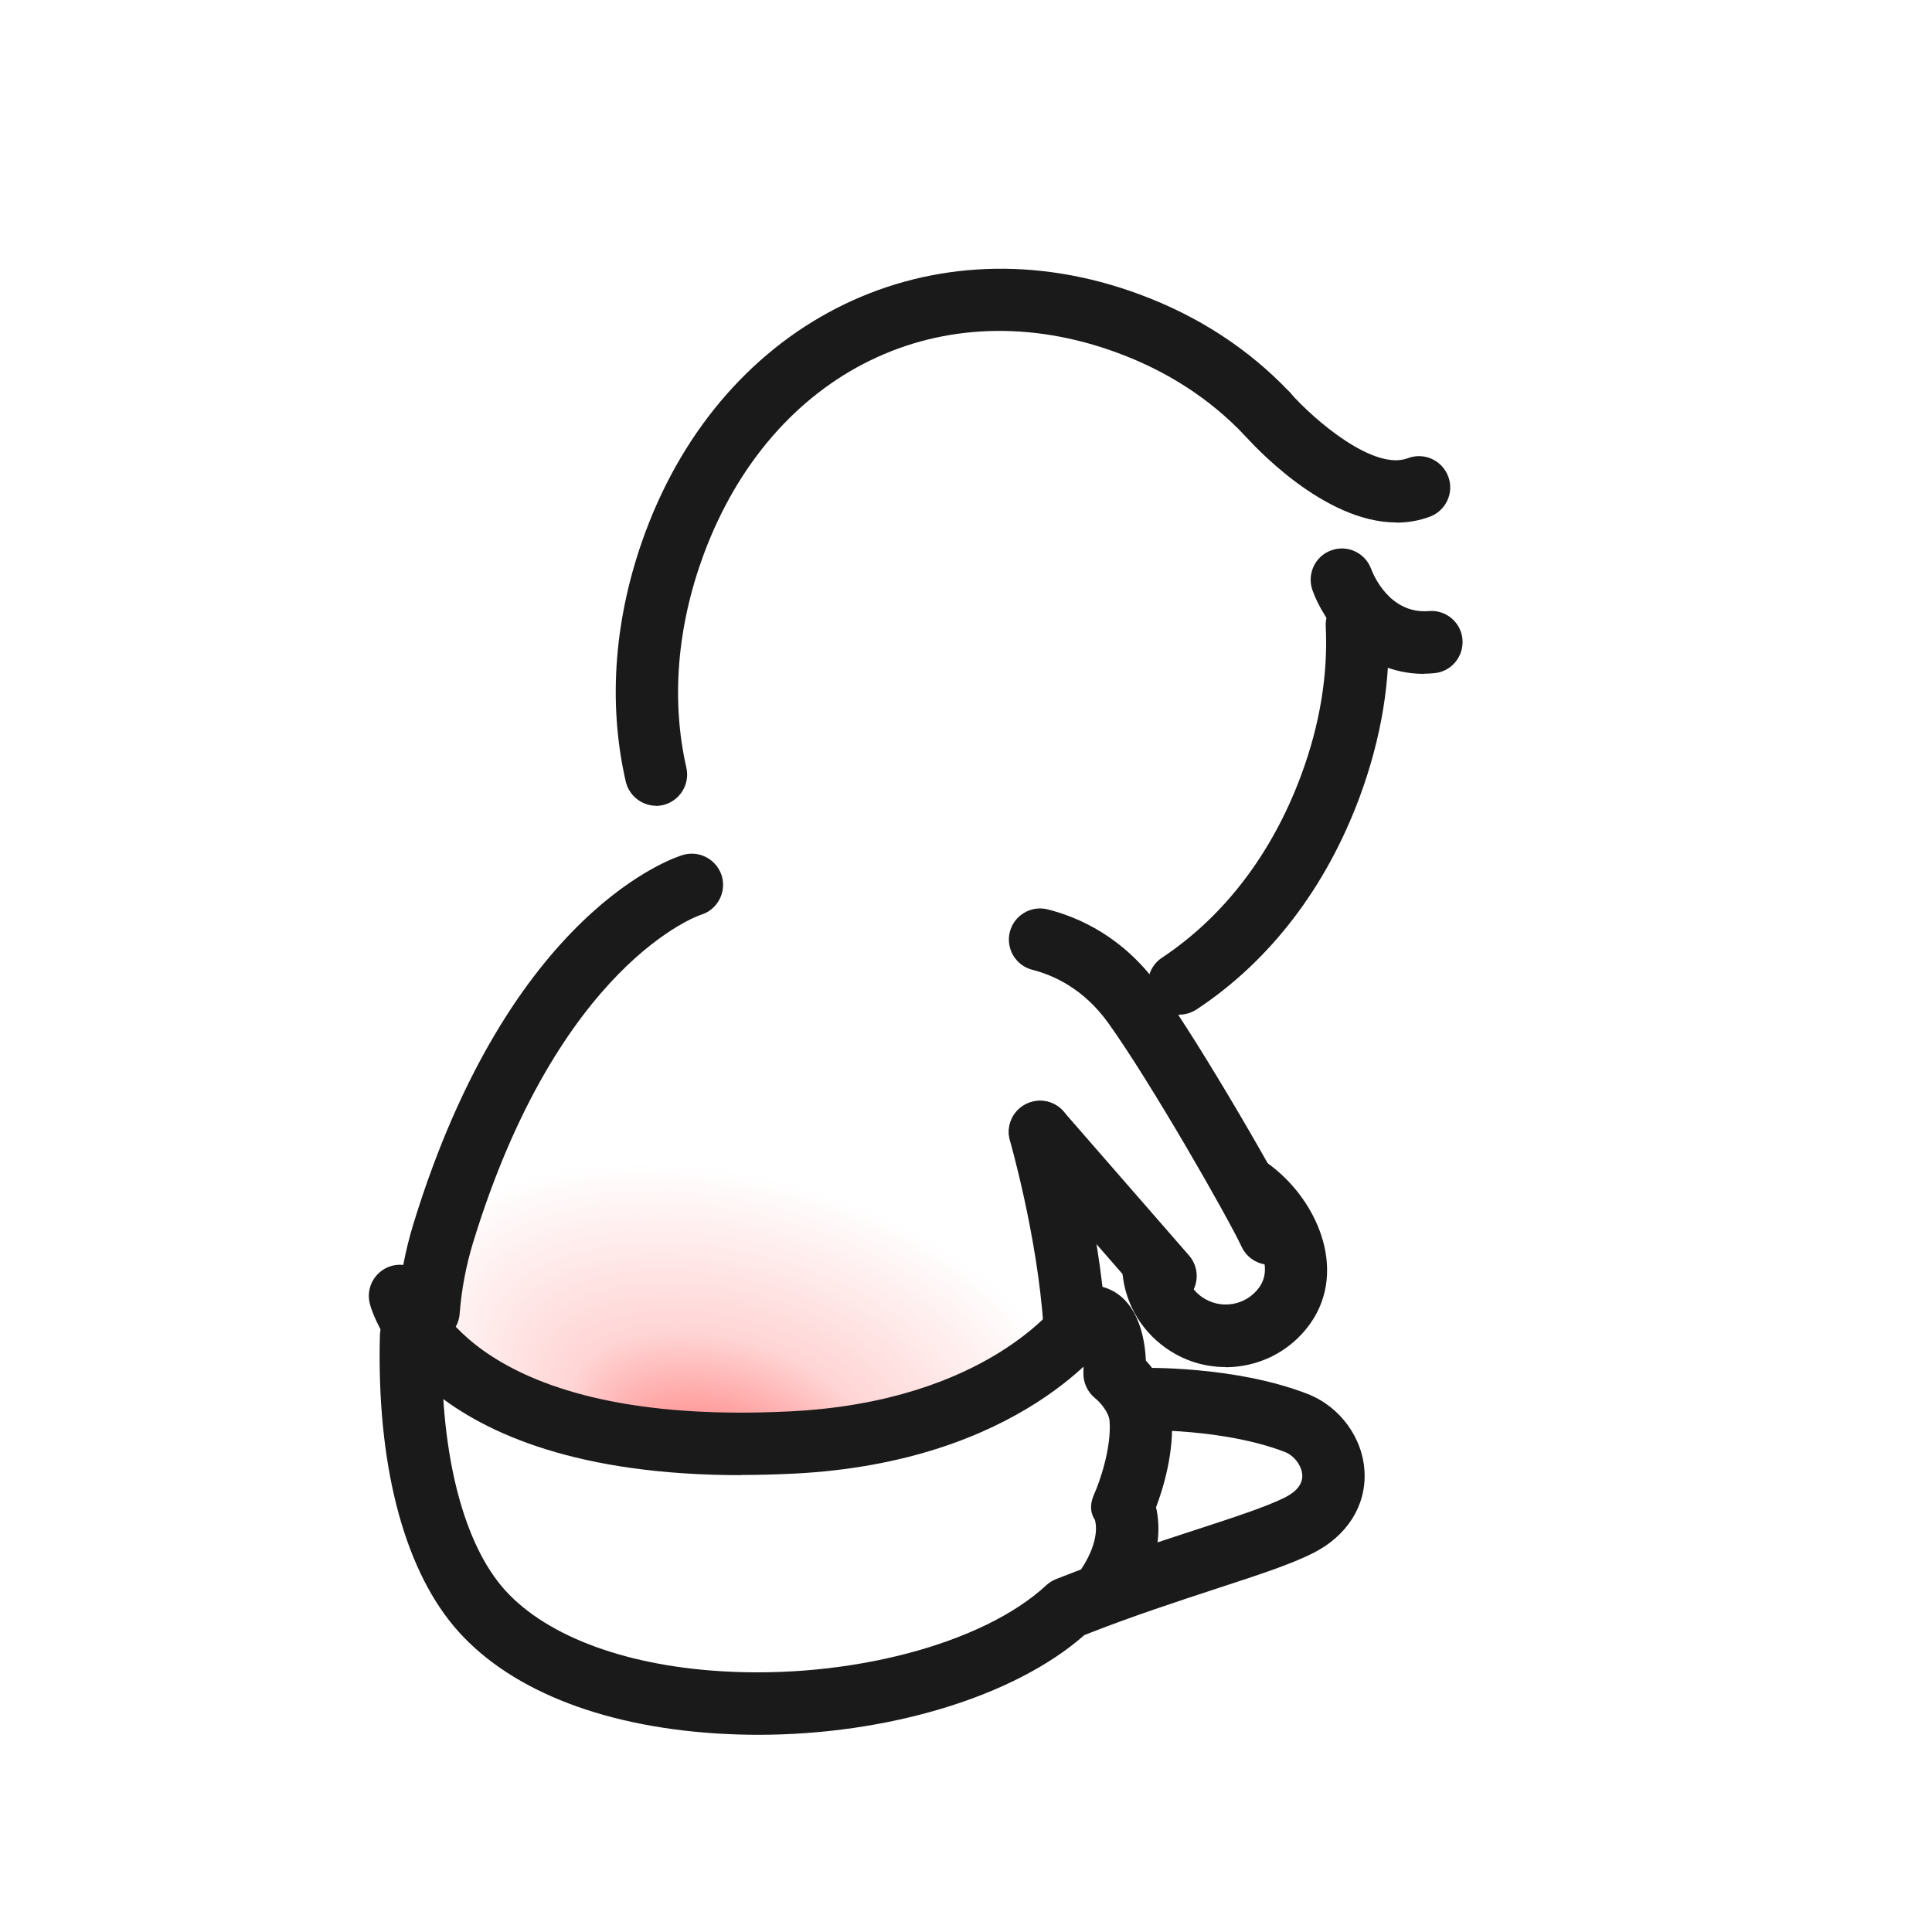 <?xml version="1.0" encoding="UTF-8"?><svg id="_レイヤー_2" xmlns="http://www.w3.org/2000/svg" xmlns:xlink="http://www.w3.org/1999/xlink" viewBox="0 0 116 116"><defs><style>.cls-1{clip-path:url(#clippath);}.cls-2{fill:none;}.cls-2,.cls-3,.cls-4{stroke-width:0px;}.cls-3{fill:url(#_名称未設定グラデーション_36);}.cls-4{fill:#1a1a1a;}</style><clipPath id="clippath"><path class="cls-2" d="M30.97,63.35s-7.34,11.6-4.74,17.91c2.6,6.31,22.59,6.82,29.25,5.15,6.66-1.67,8.48-3.02,8.48-3.02,0,0,1.99-12.27-4.71-17.17-9.66-7.07-28.28-2.88-28.28-2.88Z"/></clipPath><radialGradient id="_名称未設定グラデーション_36" cx="44.39" cy="80.78" fx="44.39" fy="95.74" r="22.4" gradientTransform="translate(11.81 27.63) rotate(13.89) scale(1 .54)" gradientUnits="userSpaceOnUse"><stop offset="0" stop-color="#ff7373"/><stop offset="0" stop-color="#ff7373"/><stop offset="0" stop-color="#ff7373"/><stop offset="0" stop-color="#ff7373"/><stop offset=".41" stop-color="rgba(255,115,115,.55)" stop-opacity=".55"/><stop offset=".9" stop-color="#ff7373" stop-opacity="0"/></radialGradient></defs><g id="_アイコン"><g class="cls-1"><path class="cls-3" d="M28.56,89.71c-4.97-1.99-5.59-6.74-5.36-10.38s4.35-11.3,13.73-10.68c6.42.43,14.02,2.63,16.68,3.11,6.43,1.17,12.69,6.95,11.96,12.94-.74,5.99-14.75,8.63-21.6,8.21-6.85-.42-8.34-2.61-8.34-2.61,0,0-3.85.7-7.06-.59Z"/></g><path class="cls-4" d="M70.8,60.94c-.61,0-1.2-.3-1.56-.84-.57-.86-.34-2.03.53-2.6,3.72-2.47,6.61-6.25,8.35-10.95,1.13-3.04,1.62-6.05,1.48-8.95-.05-1.03.75-1.91,1.78-1.97,1.03-.03,1.91.75,1.97,1.78.17,3.4-.41,6.91-1.71,10.43-2.02,5.45-5.4,9.87-9.8,12.77-.32.21-.68.31-1.03.31Z"/><path class="cls-4" d="M39.4,48.38c-.85,0-1.63-.59-1.83-1.46-1.09-4.75-.69-9.91,1.17-14.94,4.77-12.89,17.25-18.91,29.67-14.31,3.52,1.3,6.55,3.27,9.01,5.86.71.75.68,1.94-.07,2.65-.75.71-1.94.68-2.65-.07-2.05-2.16-4.61-3.82-7.59-4.92-10.55-3.91-20.77,1.07-24.86,12.1-1.6,4.33-1.96,8.76-1.04,12.8.23,1.01-.4,2.01-1.41,2.25-.14.03-.28.05-.42.05Z"/><path class="cls-4" d="M76.25,75.94c-.71,0-1.38-.4-1.7-1.08-.83-1.78-5.47-9.9-8.01-13.44-1.48-2.06-3.29-2.87-4.55-3.19-1-.25-1.61-1.27-1.36-2.27.25-1,1.27-1.61,2.27-1.36,1.87.47,4.55,1.65,6.69,4.64,2.56,3.57,7.35,11.88,8.36,14.03.44.94.03,2.05-.9,2.49-.26.12-.53.18-.79.18Z"/><path class="cls-4" d="M64.52,81.37c-.98,0-1.8-.76-1.87-1.75-.37-5.44-2-11.08-2.01-11.14-.29-.99.28-2.03,1.28-2.32,1-.29,2.03.28,2.32,1.28.07.25,1.75,6.08,2.15,11.93.07,1.03-.71,1.93-1.74,2-.04,0-.09,0-.13,0Z"/><path class="cls-4" d="M25.73,80.6s-.09,0-.14,0c-1.03-.08-1.81-.97-1.73-2.01.13-1.71.45-3.42.95-5.07,5.8-18.93,15.78-22.07,16.2-22.19.99-.29,2.03.28,2.33,1.27.29.99-.28,2.04-1.27,2.33-.07.02-8.53,2.89-13.67,19.69-.42,1.38-.69,2.81-.8,4.25-.07.99-.89,1.74-1.87,1.74Z"/><path class="cls-4" d="M45.5,104.16c-.83,0-1.65-.03-2.48-.08-7.08-.45-12.68-2.74-15.78-6.45-3.06-3.66-4.63-9.87-4.43-17.47.03-1.04.91-1.88,1.92-1.82,1.04.03,1.85.89,1.82,1.92-.17,6.59,1.13,12.05,3.56,14.97,2.4,2.87,7.19,4.74,13.14,5.11,7.72.49,15.77-1.63,19.57-5.16.17-.16.37-.28.59-.37,3.16-1.25,6.09-2.21,8.45-2.98,2.24-.73,4.17-1.36,5.29-1.92.71-.36,1.06-.81,1.04-1.34-.03-.57-.48-1.17-1.04-1.39-3.67-1.42-8.55-1.31-8.6-1.31-.02,0-.03,0-.05,0-1.01,0-1.85-.81-1.87-1.82-.03-1.03.79-1.9,1.82-1.92.23,0,5.67-.14,10.05,1.56,1.96.76,3.34,2.65,3.43,4.71.09,2.03-1.07,3.84-3.11,4.86-1.37.69-3.33,1.32-5.8,2.13-2.34.77-4.99,1.63-7.91,2.78-4.2,3.7-11.8,5.99-19.6,5.99Z"/><path class="cls-4" d="M69.98,78.48c-.52,0-1.04-.22-1.41-.64l-7.53-8.64c-.68-.78-.6-1.97.18-2.64.78-.68,1.97-.6,2.64.18l7.53,8.64c.68.78.6,1.97-.18,2.64-.36.31-.79.46-1.23.46Z"/><path class="cls-4" d="M83.84,31.37c-4.39,0-8.64-4.7-9.18-5.31-.68-.78-.6-1.96.18-2.64.78-.68,1.96-.6,2.64.18,1.42,1.61,5,4.69,7.05,3.91.97-.37,2.05.12,2.42,1.09.37.97-.12,2.05-1.09,2.42-.67.25-1.35.36-2.02.36Z"/><path class="cls-4" d="M85.5,40.46c-3.88,0-6.07-3.23-6.7-5.03-.34-.98.17-2.05,1.14-2.39.97-.35,2.04.16,2.39,1.13.11.29,1.08,2.71,3.46,2.52,1.03-.09,1.94.68,2.02,1.71s-.68,1.94-1.71,2.02c-.2.02-.4.03-.6.03Z"/><path class="cls-4" d="M73.58,82.08c-1.28,0-2.52-.39-3.59-1.15-1.59-1.13-2.54-2.89-2.62-4.83-.04-1.03.77-1.9,1.8-1.95,1-.03,1.91.77,1.95,1.8.03.77.41,1.47,1.04,1.92.54.38,1.2.53,1.85.42.65-.11,1.22-.47,1.6-1,1.06-1.49-.61-3.65-1.7-4.42-.84-.6-1.04-1.77-.44-2.61.6-.84,1.77-1.04,2.61-.44,3.01,2.14,4.86,6.44,2.59,9.65-.96,1.35-2.39,2.25-4.03,2.53-.35.06-.71.09-1.06.09Z"/><path class="cls-4" d="M44.5,88.57c-19.53,0-22.19-9.87-22.3-10.31-.25-1.01.37-2.02,1.37-2.27,1-.24,2,.36,2.26,1.34.06.2,2.73,8.36,21.62,7.41,11.87-.59,16.13-6.57,16.17-6.63.59-.85,1.76-1.06,2.61-.48.85.59,1.07,1.76.48,2.61-.21.31-5.37,7.56-19.07,8.24-1.09.05-2.14.08-3.14.08Z"/><path class="cls-4" d="M66.21,97.51c-.38,0-.77-.12-1.1-.36-.84-.61-1.02-1.78-.41-2.62,1.36-1.87,1.11-3.04,1.04-3.27-.33-.52-.28-1.04-.02-1.61.29-.65,1.02-2.69.9-4.33-.04-.54-.59-1.15-.86-1.36-.47-.38-.74-.97-.71-1.57.03-.55-.06-1.27-.18-1.61-.79-.34-1.27-1.19-1.11-2.07.19-1.02,1.17-1.69,2.19-1.5,1.99.37,2.76,2.42,2.85,4.48.63.69,1.44,1.85,1.55,3.34.16,2.17-.52,4.37-.94,5.47.28,1.21.34,3.46-1.68,6.23-.37.5-.94.77-1.52.77Z"/><rect class="cls-2" width="116" height="116"/></g></svg>